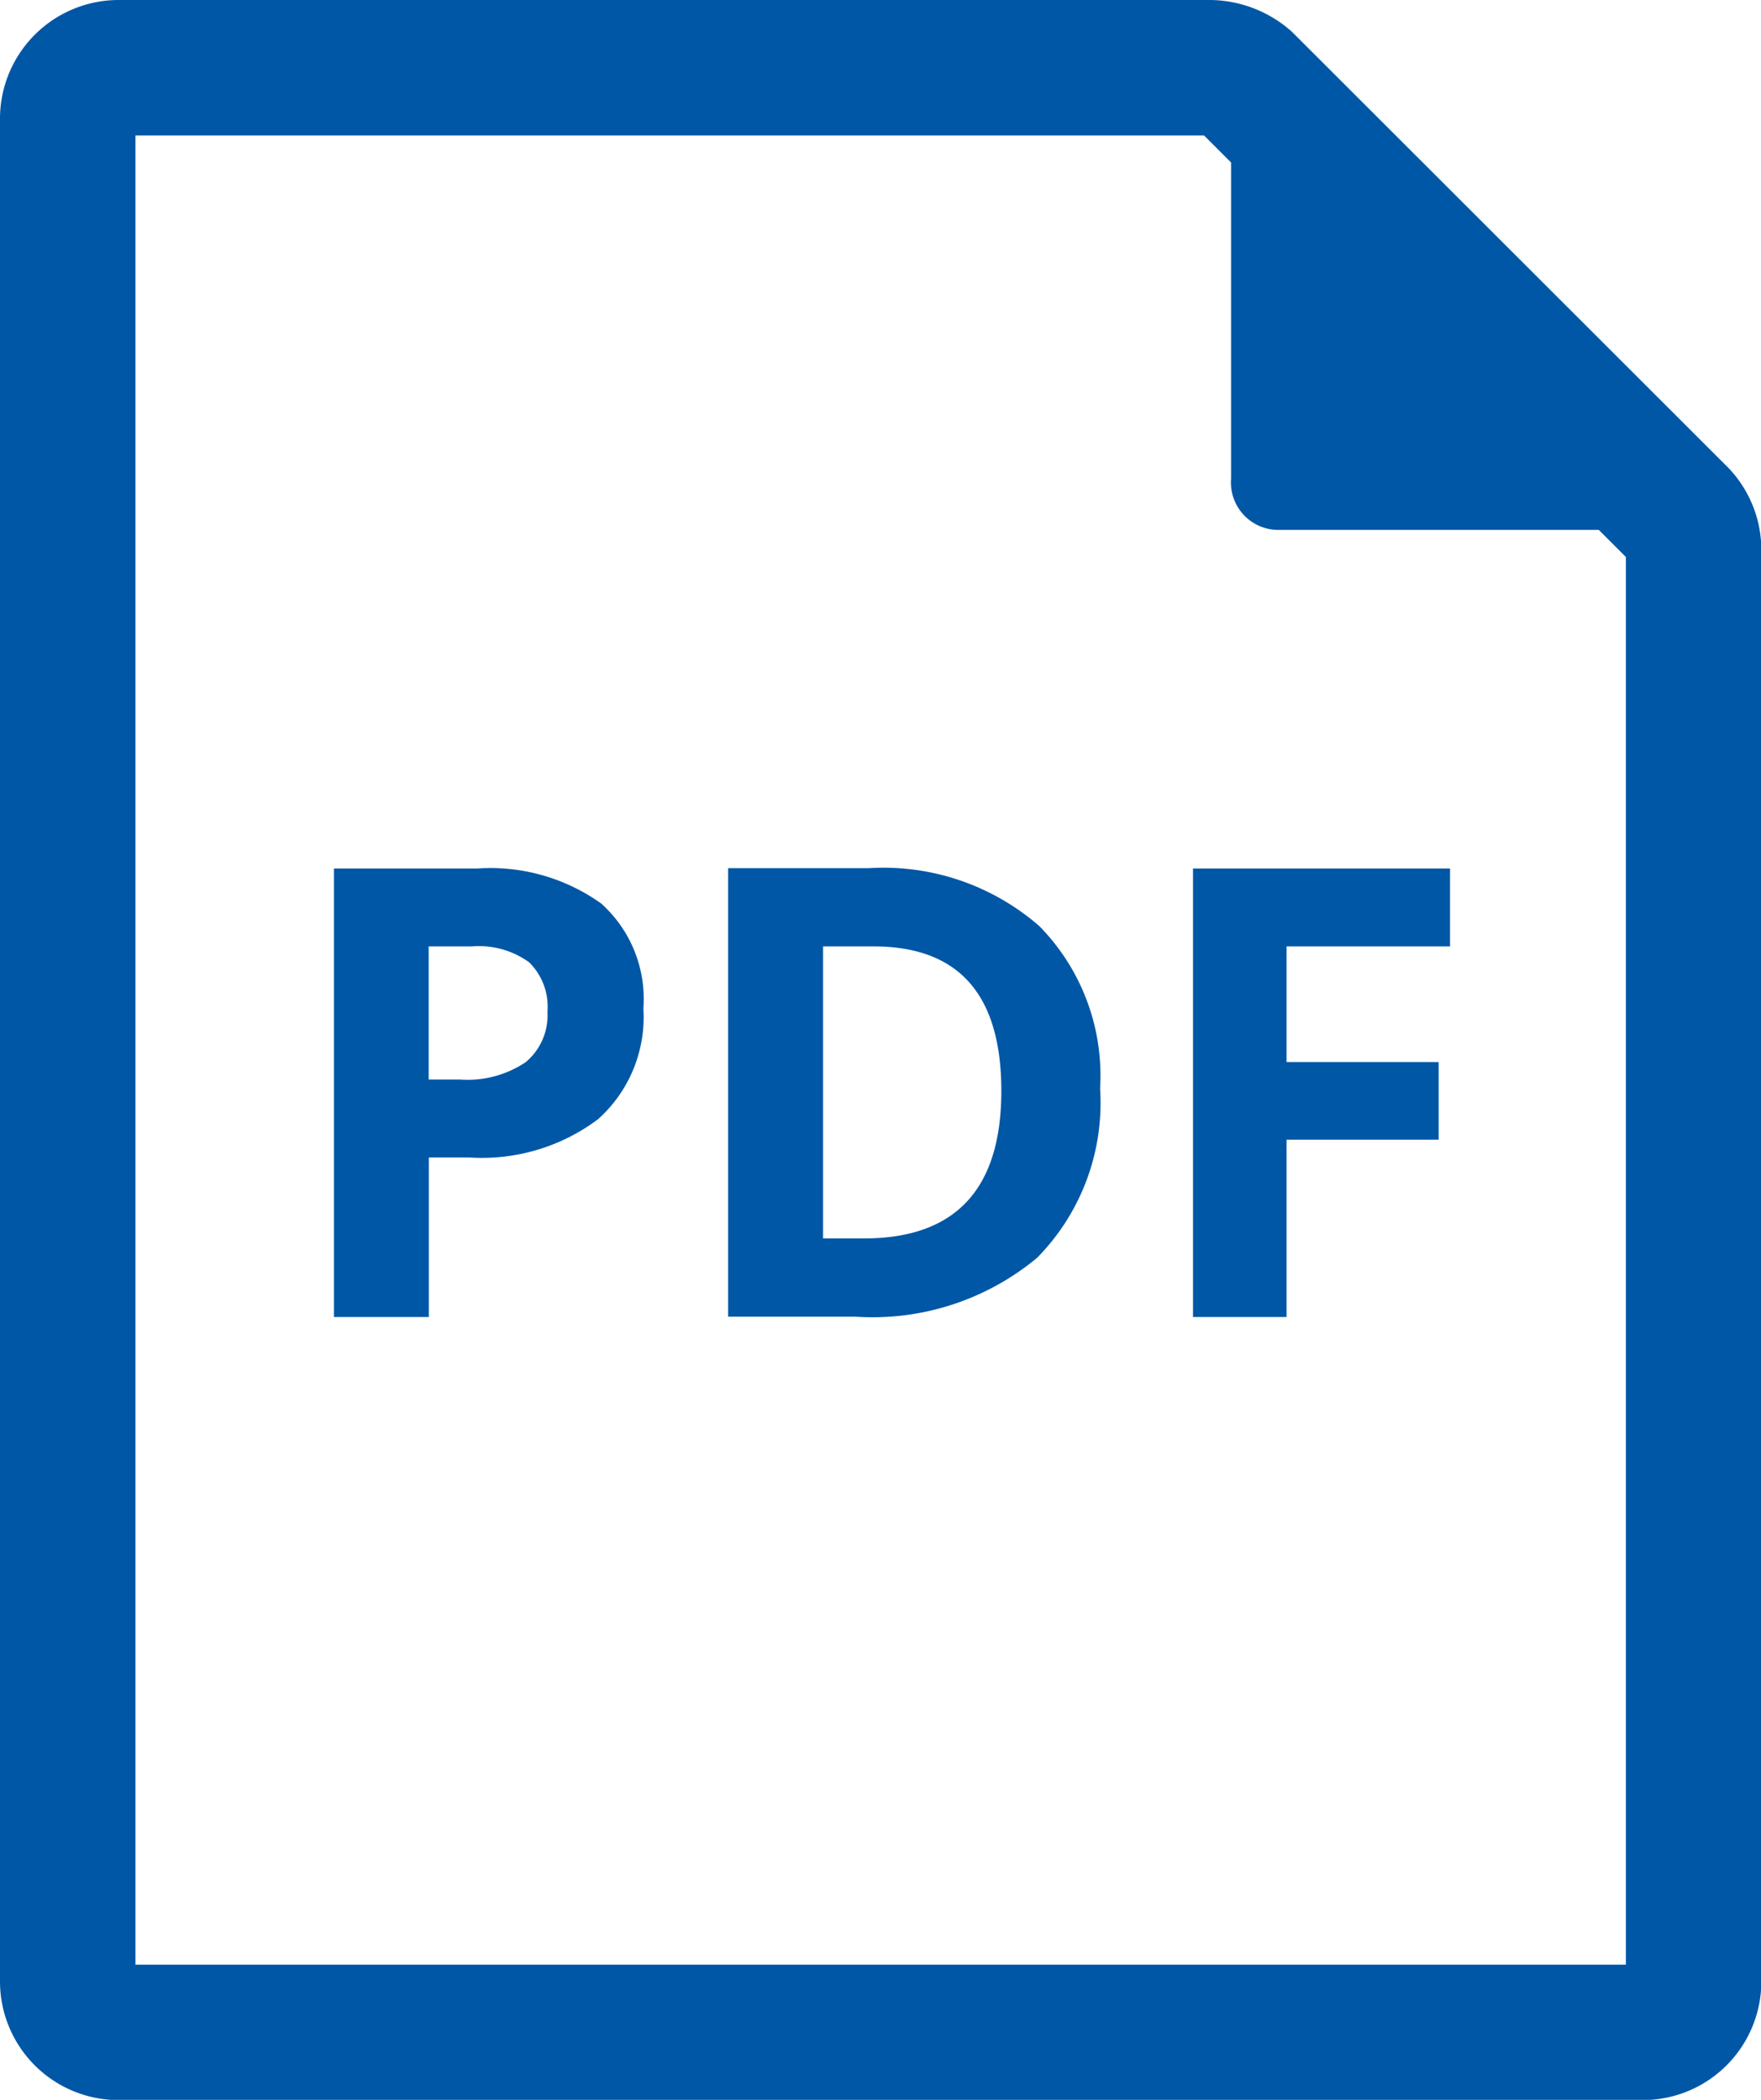 <svg xmlns="http://www.w3.org/2000/svg" width="26" height="31" viewBox="0 0 26 31">
  <g id="Group_169" data-name="Group 169" transform="translate(-212.934 -363.139)">
    <path id="Path_168" data-name="Path 168" d="M230.805,364.139H214.686a.752.752,0,0,0-.752.752v27.5a.752.752,0,0,0,.752.752h22.5a.752.752,0,0,0,.753-.752V371.261a.753.753,0,0,0-.2-.514l-6.415-6.409A.836.836,0,0,0,230.805,364.139Z" transform="translate(0)" fill="none" stroke="#0057a6" stroke-miterlimit="10" stroke-width="2"/>
    <path id="Path_169" data-name="Path 169" d="M240.548,370.982h6.029a.394.394,0,0,0-.158-.2l-3.213-3.213-3.173-3.213a.694.694,0,0,0-.2-.159v6.029A.7.7,0,0,0,240.548,370.982Z" transform="translate(-8.723 -0.02)" fill="#0057a6"/>
    <g id="Group_58" data-name="Group 58" transform="translate(217.859 375.961)">
      <path id="Path_170" data-name="Path 170" d="M224.47,384.05a2.023,2.023,0,0,1-.668,1.635,2.856,2.856,0,0,1-1.9.566h-.6v2.355h-1.4v-6.621h2.115a2.812,2.812,0,0,1,1.832.518A1.892,1.892,0,0,1,224.47,384.05ZM221.3,385.1h.462a1.538,1.538,0,0,0,.97-.256.9.9,0,0,0,.322-.745.92.92,0,0,0-.27-.729,1.263,1.263,0,0,0-.845-.235H221.3Z" transform="translate(-219.896 -381.985)" fill="#0057a6"/>
      <path id="Path_171" data-name="Path 171" d="M234.152,385.232a3.259,3.259,0,0,1-.93,2.5,3.8,3.8,0,0,1-2.688.869h-1.874v-6.621h2.078a3.5,3.5,0,0,1,2.518.856A3.149,3.149,0,0,1,234.152,385.232Zm-1.458.036q0-2.132-1.884-2.133h-.748v4.311h.6Q232.694,387.447,232.694,385.268Z" transform="translate(-222.835 -381.985)" fill="#0057a6"/>
      <path id="Path_172" data-name="Path 172" d="M240.37,388.606h-1.381v-6.621h3.795v1.15H240.37v1.707h2.246v1.146H240.37Z" transform="translate(-226.3 -381.985)" fill="#0057a6"/>
    </g>
  </g>
</svg>
